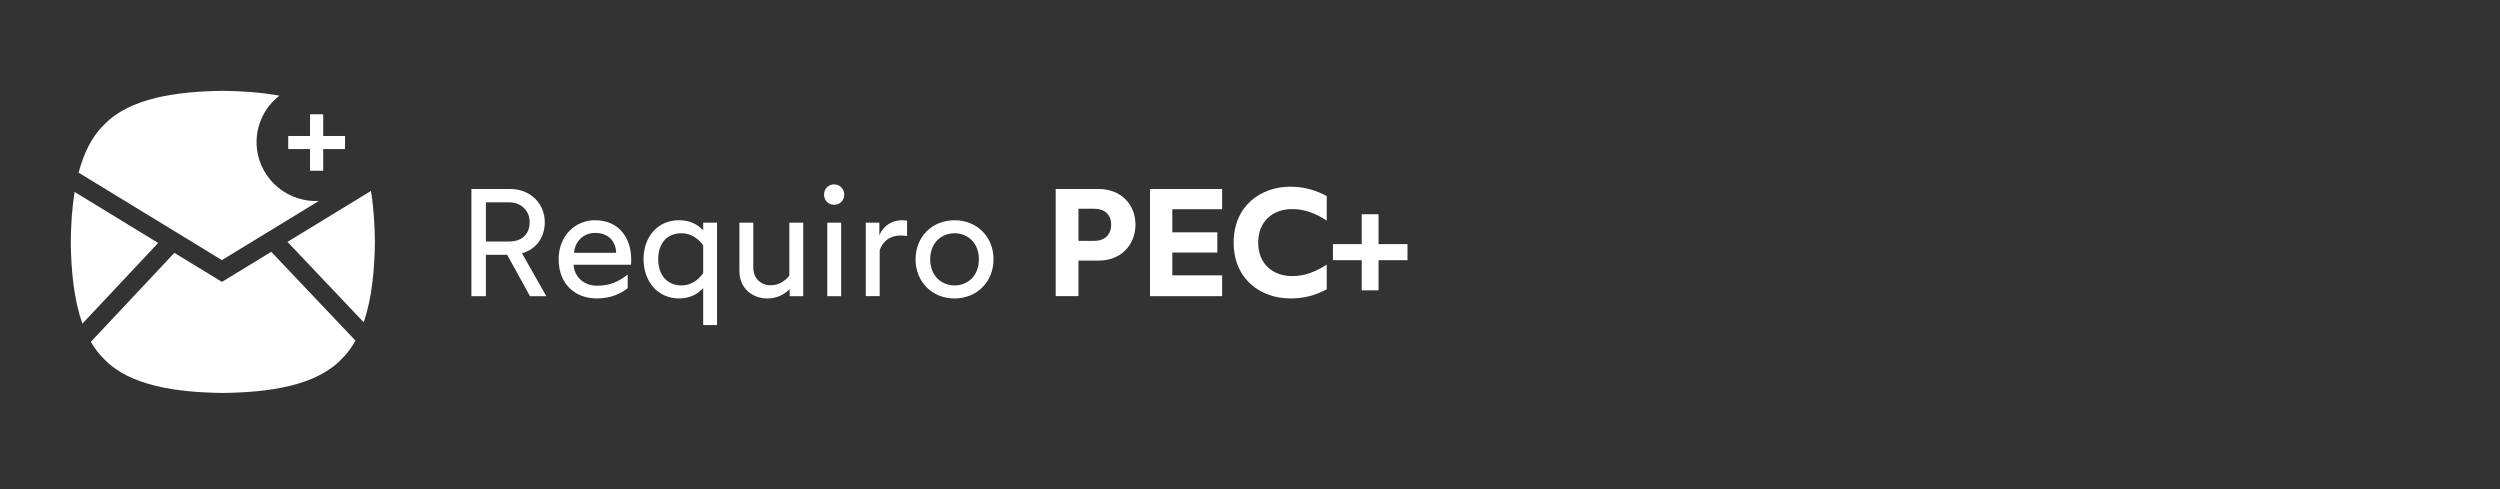 <svg xmlns="http://www.w3.org/2000/svg" xmlns:xlink="http://www.w3.org/1999/xlink" width="460" zoomAndPan="magnify" viewBox="0 0 345 67.5" height="90" preserveAspectRatio="xMidYMid meet" version="1.0"><rect x="0" y="0" width="345" height="67.5" fill="#333333" stroke="none"/><defs><clipPath id="1d7d846fac"><path d="M 0.555 0.789 L 0.84 0.789 L 0.84 1 L 0.555 1 Z M 0.555 0.789 " clip-rule="nonzero"/></clipPath><clipPath id="94974ed385"><path d="M 0.625 0.961 L 0.574 0.906 Z M 0.625 0.961 " clip-rule="evenodd"/></clipPath><clipPath id="2dd1030539"><rect x="0" width="1" y="0" height="2"/></clipPath><clipPath id="4c3c4ec339"><path d="M 183 29 L 194.316 29 L 194.316 41 L 183 41 Z M 183 29 " clip-rule="nonzero"/></clipPath><clipPath id="5637e27d36"><path d="M 12 34 L 50 34 L 50 54.227 L 12 54.227 Z M 12 34 " clip-rule="nonzero"/></clipPath><clipPath id="1222f52039"><path d="M 9.684 26 L 22 26 L 22 45 L 9.684 45 Z M 9.684 26 " clip-rule="nonzero"/></clipPath><clipPath id="f642228e43"><path d="M 10 12.535 L 45 12.535 L 45 36 L 10 36 Z M 10 12.535 " clip-rule="nonzero"/></clipPath></defs><g transform="matrix(1, 0, 0, 1, 37, 34)"><g clip-path="url(#2dd1030539)"><g clip-path="url(#1d7d846fac)"><g clip-path="url(#94974ed385)"><path fill="#ff9799" d="M 0.574 0.961 L 0.574 0.906 L 0.625 0.906 L 0.625 0.961 Z M 0.574 0.961 " fill-opacity="1" fill-rule="nonzero"/></g></g></g></g><path fill="#ffffff" d="M 73.137 40.871 L 69.992 35.164 L 67.055 35.164 L 67.055 40.871 L 65.055 40.871 L 65.055 26.082 L 70.414 26.082 C 73.266 26.082 75.18 28.172 75.18 30.645 C 75.18 32.801 73.969 34.406 72.031 34.953 L 75.391 40.871 Z M 67.055 33.328 L 70.246 33.328 C 72.16 33.328 73.094 32.188 73.094 30.645 C 73.094 29.102 71.945 27.918 70.246 27.918 L 67.055 27.918 Z M 67.055 33.328 " fill-opacity="1" fill-rule="nonzero"/><path fill="#ffffff" d="M 77.094 35.758 C 77.094 32.504 79.41 30.391 82.113 30.391 C 85.281 30.391 87.109 32.672 87.109 35.859 C 87.109 36.113 87.086 36.41 87.066 36.535 L 79.156 36.535 C 79.242 38.227 80.621 39.43 82.348 39.43 C 84.07 39.43 85.238 38.965 86.621 37.891 L 86.621 39.77 C 85.746 40.445 84.43 41.184 82.348 41.184 C 79.496 41.184 77.094 39.344 77.094 35.754 Z M 85.027 34.891 C 84.984 33.285 83.961 32.141 82.113 32.141 C 80.434 32.141 79.305 33.434 79.223 34.891 Z M 85.027 34.891 " fill-opacity="1" fill-rule="nonzero"/><path fill="#ffffff" d="M 97.039 39.77 C 96.297 40.531 95.297 41.184 93.703 41.184 C 90.707 41.184 88.812 38.777 88.812 35.758 C 88.812 32.738 90.703 30.391 93.703 30.391 C 95.297 30.391 96.297 31.023 97.039 31.785 L 97.039 30.727 L 98.953 30.727 L 98.953 44.859 L 97.039 44.859 Z M 97.039 37.699 L 97.039 33.855 C 96.426 32.992 95.402 32.188 94.043 32.188 C 92.086 32.188 90.832 33.539 90.832 35.758 C 90.832 37.973 92.086 39.391 94.043 39.391 C 95.402 39.391 96.426 38.566 97.039 37.699 Z M 97.039 37.699 " fill-opacity="1" fill-rule="nonzero"/><path fill="#ffffff" d="M 102.039 37.406 L 102.039 30.727 L 103.953 30.727 L 103.953 36.918 C 103.953 38.457 105.059 39.367 106.336 39.367 C 107.418 39.367 108.27 38.859 108.93 38.039 L 108.93 30.727 L 110.844 30.727 L 110.844 40.871 L 108.973 40.871 L 108.973 39.898 C 108.27 40.617 107.25 41.188 105.887 41.188 C 103.93 41.188 102.039 39.879 102.039 37.406 Z M 102.039 37.406 " fill-opacity="1" fill-rule="nonzero"/><path fill="#ffffff" d="M 113.719 26.863 C 113.719 26.062 114.312 25.445 115.102 25.445 C 115.891 25.445 116.504 26.059 116.504 26.863 C 116.504 27.668 115.91 28.258 115.102 28.258 C 114.293 28.258 113.719 27.648 113.719 26.863 Z M 114.164 30.727 L 116.078 30.727 L 116.078 40.871 L 114.164 40.871 Z M 114.164 30.727 " fill-opacity="1" fill-rule="nonzero"/><path fill="#ffffff" d="M 119.48 30.727 L 121.352 30.727 L 121.352 32.48 C 121.883 31.129 123.137 30.391 124.477 30.391 C 124.793 30.391 125.027 30.434 125.176 30.453 L 125.176 32.566 C 124.879 32.523 124.539 32.5 124.262 32.5 C 122.586 32.5 121.668 33.598 121.395 34.57 L 121.395 40.867 L 119.48 40.867 Z M 119.48 30.727 " fill-opacity="1" fill-rule="nonzero"/><path fill="#ffffff" d="M 126.348 35.777 C 126.348 32.695 128.621 30.395 131.727 30.395 C 134.832 30.395 137.105 32.695 137.105 35.777 C 137.105 38.863 134.832 41.188 131.727 41.188 C 128.621 41.188 126.348 38.887 126.348 35.777 Z M 135.086 35.777 C 135.086 33.438 133.473 32.188 131.727 32.188 C 129.984 32.188 128.367 33.438 128.367 35.777 C 128.367 38.121 129.984 39.391 131.727 39.391 C 133.473 39.391 135.086 38.145 135.086 35.777 Z M 135.086 35.777 " fill-opacity="1" fill-rule="nonzero"/><path fill="#ffffff" d="M 145.684 26.082 L 151.613 26.082 C 154.699 26.082 156.695 28.215 156.695 31 C 156.695 33.789 154.695 35.965 151.613 35.965 L 148.828 35.965 L 148.828 40.867 L 145.684 40.867 L 145.684 26.078 Z M 151 33.242 C 152.402 33.242 153.34 32.438 153.34 31 C 153.34 29.566 152.402 28.805 151 28.805 L 148.828 28.805 L 148.828 33.242 Z M 151 33.242 " fill-opacity="1" fill-rule="nonzero"/><path fill="#ffffff" d="M 158.699 26.082 L 168.652 26.082 L 168.652 28.871 L 161.781 28.871 L 161.781 32.062 L 167.992 32.062 L 167.992 34.852 L 161.781 34.852 L 161.781 37.996 L 168.652 37.996 L 168.652 40.871 L 158.699 40.871 Z M 158.699 26.082 " fill-opacity="1" fill-rule="nonzero"/><path fill="#ffffff" d="M 173.629 33.477 C 173.629 36.41 175.648 38.102 178.328 38.102 C 180.07 38.102 181.535 37.508 183.09 36.516 L 183.09 39.918 C 181.602 40.719 180.07 41.184 178.051 41.184 C 174.035 41.184 170.246 38.586 170.246 33.477 C 170.246 28.363 174.035 25.766 178.051 25.766 C 180.07 25.766 181.602 26.273 183.09 27.055 L 183.09 30.434 C 181.539 29.445 180.07 28.852 178.328 28.852 C 175.648 28.852 173.629 30.543 173.629 33.477 Z M 173.629 33.477 " fill-opacity="1" fill-rule="nonzero"/><g clip-path="url(#4c3c4ec339)"><path fill="#ffffff" d="M 187.918 35.906 L 183.945 35.906 L 183.945 33.688 L 187.918 33.688 L 187.918 29.566 L 190.238 29.566 L 190.238 33.688 L 194.234 33.688 L 194.234 35.906 L 190.238 35.906 L 190.238 40.066 L 187.918 40.066 Z M 187.918 35.906 " fill-opacity="1" fill-rule="nonzero"/></g><g clip-path="url(#5637e27d36)"><path fill="#ffffff" d="M 30.625 38.898 L 24.062 34.895 L 12.539 47.176 C 13.066 48.086 13.688 48.906 14.418 49.605 C 17.918 53.23 24.332 54.152 30.75 54.227 C 37.164 54.152 43.582 53.23 47.082 49.605 C 47.859 48.863 48.508 47.984 49.055 47.008 L 37.43 34.75 L 30.625 38.902 Z M 30.625 38.898 " fill-opacity="1" fill-rule="evenodd"/></g><path fill="#ffffff" d="M 51.188 26.352 L 39.672 33.379 L 50.188 44.469 C 51.316 41.223 51.688 37.305 51.738 33.383 C 51.707 30.988 51.559 28.594 51.191 26.352 Z M 51.188 26.352 " fill-opacity="1" fill-rule="evenodd"/><g clip-path="url(#1222f52039)"><path fill="#ffffff" d="M 10.293 26.488 C 9.941 28.691 9.793 31.035 9.766 33.383 C 9.812 37.379 10.199 41.375 11.375 44.66 L 21.824 33.527 Z M 10.293 26.488 " fill-opacity="1" fill-rule="evenodd"/></g><path fill="#ffffff" d="M 42.785 23.562 L 44.602 23.562 L 44.602 20.57 L 47.613 20.57 L 47.613 18.766 L 44.602 18.766 L 44.602 15.773 L 42.785 15.773 L 42.785 18.766 L 39.773 18.766 L 39.773 20.57 L 42.785 20.57 Z M 42.785 23.562 " fill-opacity="1" fill-rule="evenodd"/><g clip-path="url(#f642228e43)"><path fill="#ffffff" d="M 44.016 27.727 C 43.875 27.734 43.73 27.738 43.586 27.738 C 39.07 27.738 35.406 24.102 35.406 19.609 C 35.406 17.008 36.641 14.695 38.555 13.207 C 36.094 12.746 33.422 12.566 30.75 12.535 C 24.336 12.613 17.918 13.535 14.418 17.16 C 12.672 18.824 11.555 21.152 10.848 23.828 L 30.625 35.895 L 44.012 27.723 Z M 44.016 27.727 " fill-opacity="1" fill-rule="evenodd"/></g></svg>